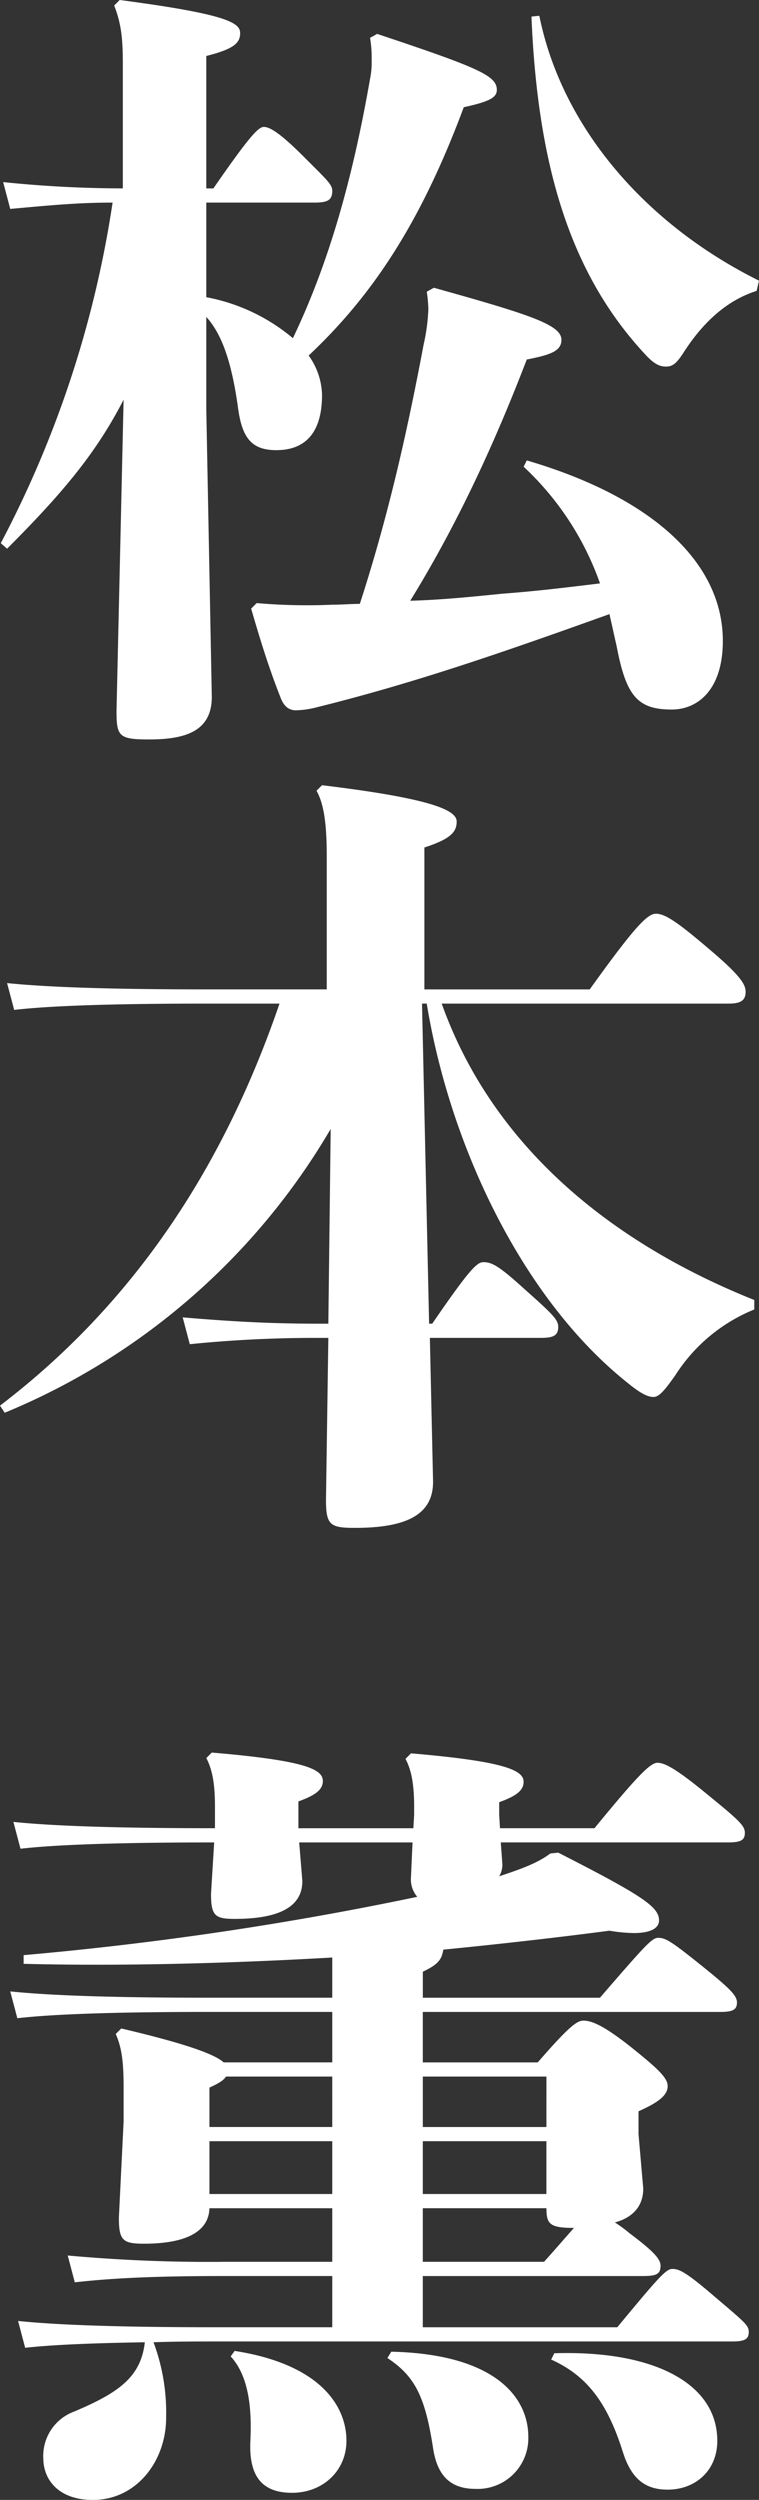 <svg id="グループ_310" data-name="グループ 310" xmlns="http://www.w3.org/2000/svg" xmlns:xlink="http://www.w3.org/1999/xlink" width="155.845" height="512.648" viewBox="0 0 155.845 512.648">
  <rect x="0" y="0" width="155.845" height="512.648" fill="#333333" stroke="none"/>
  <defs>
    <clipPath id="clip-path">
      <rect id="長方形_144" data-name="長方形 144" width="155.845" height="512.648" fill="none"/>
    </clipPath>
  </defs>
  <g id="グループ_309" data-name="グループ 309" clip-path="url(#clip-path)">
    <path id="パス_2772" data-name="パス 2772" d="M25.207,13.257c0-4.527-.163-8.083-1.778-12.125L24.56,0C46.709,2.91,49.294,4.688,49.294,6.79c0,1.94-1.132,3.233-6.952,4.688V38.638H43.8c7.275-10.507,9.215-12.609,10.347-12.609s3.072.97,8.245,6.142c4.687,4.688,5.819,5.658,5.819,6.952,0,1.94-.97,2.425-3.717,2.425H42.343v19.4a38.582,38.582,0,0,1,17.784,8.406C67.562,53.835,72.412,36.536,75.97,16.167a16.4,16.4,0,0,0,.323-3.88,23.711,23.711,0,0,0-.323-4.526l1.454-.809C98.278,13.9,102,15.52,102,18.43c0,1.617-1.618,2.425-6.79,3.557C86.477,45.428,76.615,60.463,63.36,72.911a14.3,14.3,0,0,1,2.747,8.083c0,8.244-3.879,11.317-9.377,11.317-5.172,0-7.112-2.587-7.921-9.053-1.132-7.922-2.91-14.389-6.467-18.269V83.9l1.133,59.007c0,7.113-5.5,8.729-12.934,8.729-6.143,0-6.63-.646-6.63-5.819l1.455-63.857C19.71,92.958,12.758,101.2,1.441,112.519L.148,111.387A218.87,218.87,0,0,0,23.105,41.548c-6.952,0-12.125.486-21.016,1.293l-1.455-5.5a241.236,241.236,0,0,0,24.573,1.292ZM52.689,123.674A118.944,118.944,0,0,0,68.371,124c1.939,0,3.717-.163,5.5-.163,5.66-17.459,9.538-34.273,13.1-53.187a39.134,39.134,0,0,0,.97-7.274,29.232,29.232,0,0,0-.323-3.557l1.455-.808c19.724,5.5,26.189,7.6,26.189,10.669,0,2.263-2.1,3.073-7.113,4.042-7.274,18.915-14.873,34.758-23.926,49.47,6.305-.162,12.609-.809,19.076-1.456,6.628-.484,13.257-1.292,19.885-2.1a59.82,59.82,0,0,0-15.682-23.927l.647-1.292c25.381,7.436,40.255,20.693,40.255,37.02,0,9.862-5.011,14.065-10.509,14.065-7.112,0-9.377-2.91-11.316-13.1-.485-2.1-.971-4.364-1.455-6.466C103.452,133.7,85.346,140,65.138,145.013a18.951,18.951,0,0,1-4.365.647c-1.617,0-2.588-.97-3.233-2.748-2.425-6.143-4.2-11.964-5.982-18.106ZM110.727,3.233c4.527,22.471,21.339,42.518,45.1,54.32l-.485,2.1c-6.143,1.941-10.994,6.467-14.874,12.449-1.455,2.263-2.263,3.072-3.718,3.072s-2.587-.646-4.365-2.587C117.355,56.42,110.4,34.6,109.111,3.4Z" transform="translate(0.014)" fill="#fff"/>
    <path id="パス_2773" data-name="パス 2773" d="M67.9,217.895A138.894,138.894,0,0,1,.97,276.092L0,274.637C26.513,254.43,45.428,227.11,57.392,192.19H42.518c-16.652,0-31.2.323-39.608,1.292l-1.455-5.5c9.377.97,23.926,1.293,41.063,1.293H67.091V161.959c0-6.952-.647-10.832-2.1-13.419l1.132-1.132c22.794,2.748,27.645,5.173,27.645,7.436,0,2.1-1.132,3.557-6.63,5.336v29.1h33.95c9.055-12.61,11.8-15.52,13.58-15.52,1.94,0,4.527,1.778,11.155,7.437,6.3,5.335,7.274,7.113,7.274,8.568,0,1.617-.807,2.425-3.394,2.425H90.693c9.863,27.643,32.657,48.175,64.181,60.784v1.941a34.655,34.655,0,0,0-16.166,13.417c-2.263,3.233-3.4,4.526-4.527,4.526s-2.586-.646-5.335-2.909c-21.339-16.975-36.375-48.175-41.224-77.76h-.97l1.455,65.636h.647c7.759-11.318,9.214-12.61,10.507-12.61,1.778,0,3.233.808,8.407,5.5,5.819,5.172,6.952,6.3,6.952,7.759,0,1.778-.97,2.263-3.557,2.263h-22.8L88.915,290c.163,7.113-5.657,9.7-16,9.7-5.012,0-5.982-.485-5.982-5.658l.486-33.3h-2.1a256.524,256.524,0,0,0-26.351,1.293l-1.455-5.5c9.539.808,17.622,1.294,27.806,1.294h2.1Z" transform="translate(0 13.615)" fill="#fff"/>
    <path id="パス_2774" data-name="パス 2774" d="M42.826,422.447c-.164,5.334-5.821,7.274-13.417,7.274-4.366,0-5.176-.647-5.176-5.335l.97-19.724v-6.951c0-5.012-.323-8.082-1.616-10.994l1.132-1.132c13.741,3.233,19.238,5.335,21.016,6.952H68.045V382.191H42.988c-16.653,0-31.2.324-39.608,1.294l-1.456-5.5c9.376.971,23.927,1.294,41.064,1.294H68.045v-8.245c-22.472,1.293-44.457,1.778-63.372,1.293v-1.778A687.291,687.291,0,0,0,85.5,358.589a5.5,5.5,0,0,1-1.293-4.043l.322-7.112H61.255l.647,7.922c0,5.334-4.85,7.759-13.9,7.759-4.042,0-4.85-.647-4.85-5.173l.647-10.507c-16.652,0-31.363.323-39.769,1.292l-1.455-5.5c9.376.97,24.248,1.293,41.385,1.293V340c0-4.365-.484-7.437-1.778-9.862l1.133-1.131c19.075,1.616,22.794,3.394,22.794,5.819,0,1.778-1.455,2.91-5.013,4.2v5.5H84.7l.159-2.748v-1.618c0-4.365-.484-7.436-1.778-9.861l1.133-1.132c18.914,1.617,23.118,3.4,23.118,5.82,0,1.778-1.455,2.91-5.012,4.2v2.587l.163,2.748h19.4c8.892-10.832,11.479-13.419,12.934-13.419s3.718,1.131,10.022,6.305c6.954,5.658,7.922,6.627,7.922,8.082s-.807,1.941-3.394,1.941h-46.72l.322,4.365a4.74,4.74,0,0,1-.647,2.586c4.851-1.617,7.922-2.748,10.51-4.687l1.615-.163c17.46,8.892,20.694,11.155,20.694,13.9,0,1.616-1.778,2.587-5.173,2.587a32.269,32.269,0,0,1-5.011-.485C113.8,367,102.317,368.287,90.84,369.42c-.324,2.1-1.132,3.072-4.2,4.527v5.335H123.01C132.387,368.45,133.68,367,134.975,367c1.455,0,2.585.647,8.244,5.173,6.466,5.173,7.921,6.628,7.921,8.083s-.806,1.939-3.393,1.939H86.636v10.347h23.6c6.468-7.437,8.082-8.568,9.377-8.568,1.777,0,4.364,1.132,9.861,5.5,5.658,4.527,7.438,6.305,7.438,7.922,0,1.778-1.617,3.233-5.983,5.172v4.688l.97,11.155c0,3.719-2.263,5.982-5.819,6.952a29.428,29.428,0,0,1,3.071,2.263c5.173,3.88,6.3,5.335,6.3,6.628,0,1.778-.968,2.1-3.717,2.1h-45.1v10.507h39.932c8.567-10.346,10.022-11.962,11.317-11.962s2.585.484,8.082,5.172c6.627,5.658,7.6,6.306,7.6,7.76s-.811,1.94-3.4,1.94H44.6c-4.688,0-9.053,0-13.257.163a41.215,41.215,0,0,1,2.588,15.519c0,8.73-5.982,16.813-15.035,16.813-7.113,0-10.184-4.2-10.184-8.567a9.681,9.681,0,0,1,6.3-9.538c9.214-3.88,13.742-7.113,14.549-14.226-10.183.161-18.753.484-24.573,1.131l-1.454-5.5c9.377.969,23.926,1.292,41.062,1.292H68.045V436.349H46.219c-12.932,0-22.471.323-31.038,1.293l-1.454-5.5a319.167,319.167,0,0,0,32.492,1.294H68.045V422.447Zm25.218-27H46.219c-.484.808-1.616,1.455-3.393,2.263v8.082H68.045ZM42.826,419.536H68.045V408.7H42.826ZM48,451.708c17.622,2.747,22.956,11.316,22.956,18.429,0,6.143-4.849,10.669-11.155,10.669-6.467,0-8.892-3.718-8.567-10.669.322-6.628-.324-13.257-4.042-17.3Zm32.17.161c21.34.485,28.129,9.377,28.129,17.46A10.4,10.4,0,0,1,97.467,480c-5.5,0-7.922-3.071-8.73-8.406-1.617-10.509-3.717-14.712-9.376-18.429Zm31.85-56.421H86.638v10.347h25.381ZM86.636,419.536h25.381V408.7H86.636Zm0,13.9h24.9c2.751-3.072,4.69-5.335,6.143-6.952-5.012,0-5.656-.808-5.656-4.041H86.636Zm27,18.753c20.369-.647,33.466,6.143,33.466,17.945,0,6.143-4.527,10.023-10.184,10.023-4.528,0-7.438-2.1-9.216-7.76-3.071-9.7-7.113-15.52-14.712-18.914Z" transform="translate(0.178 30.387)" fill="#fff"/>
  </g>
</svg>
